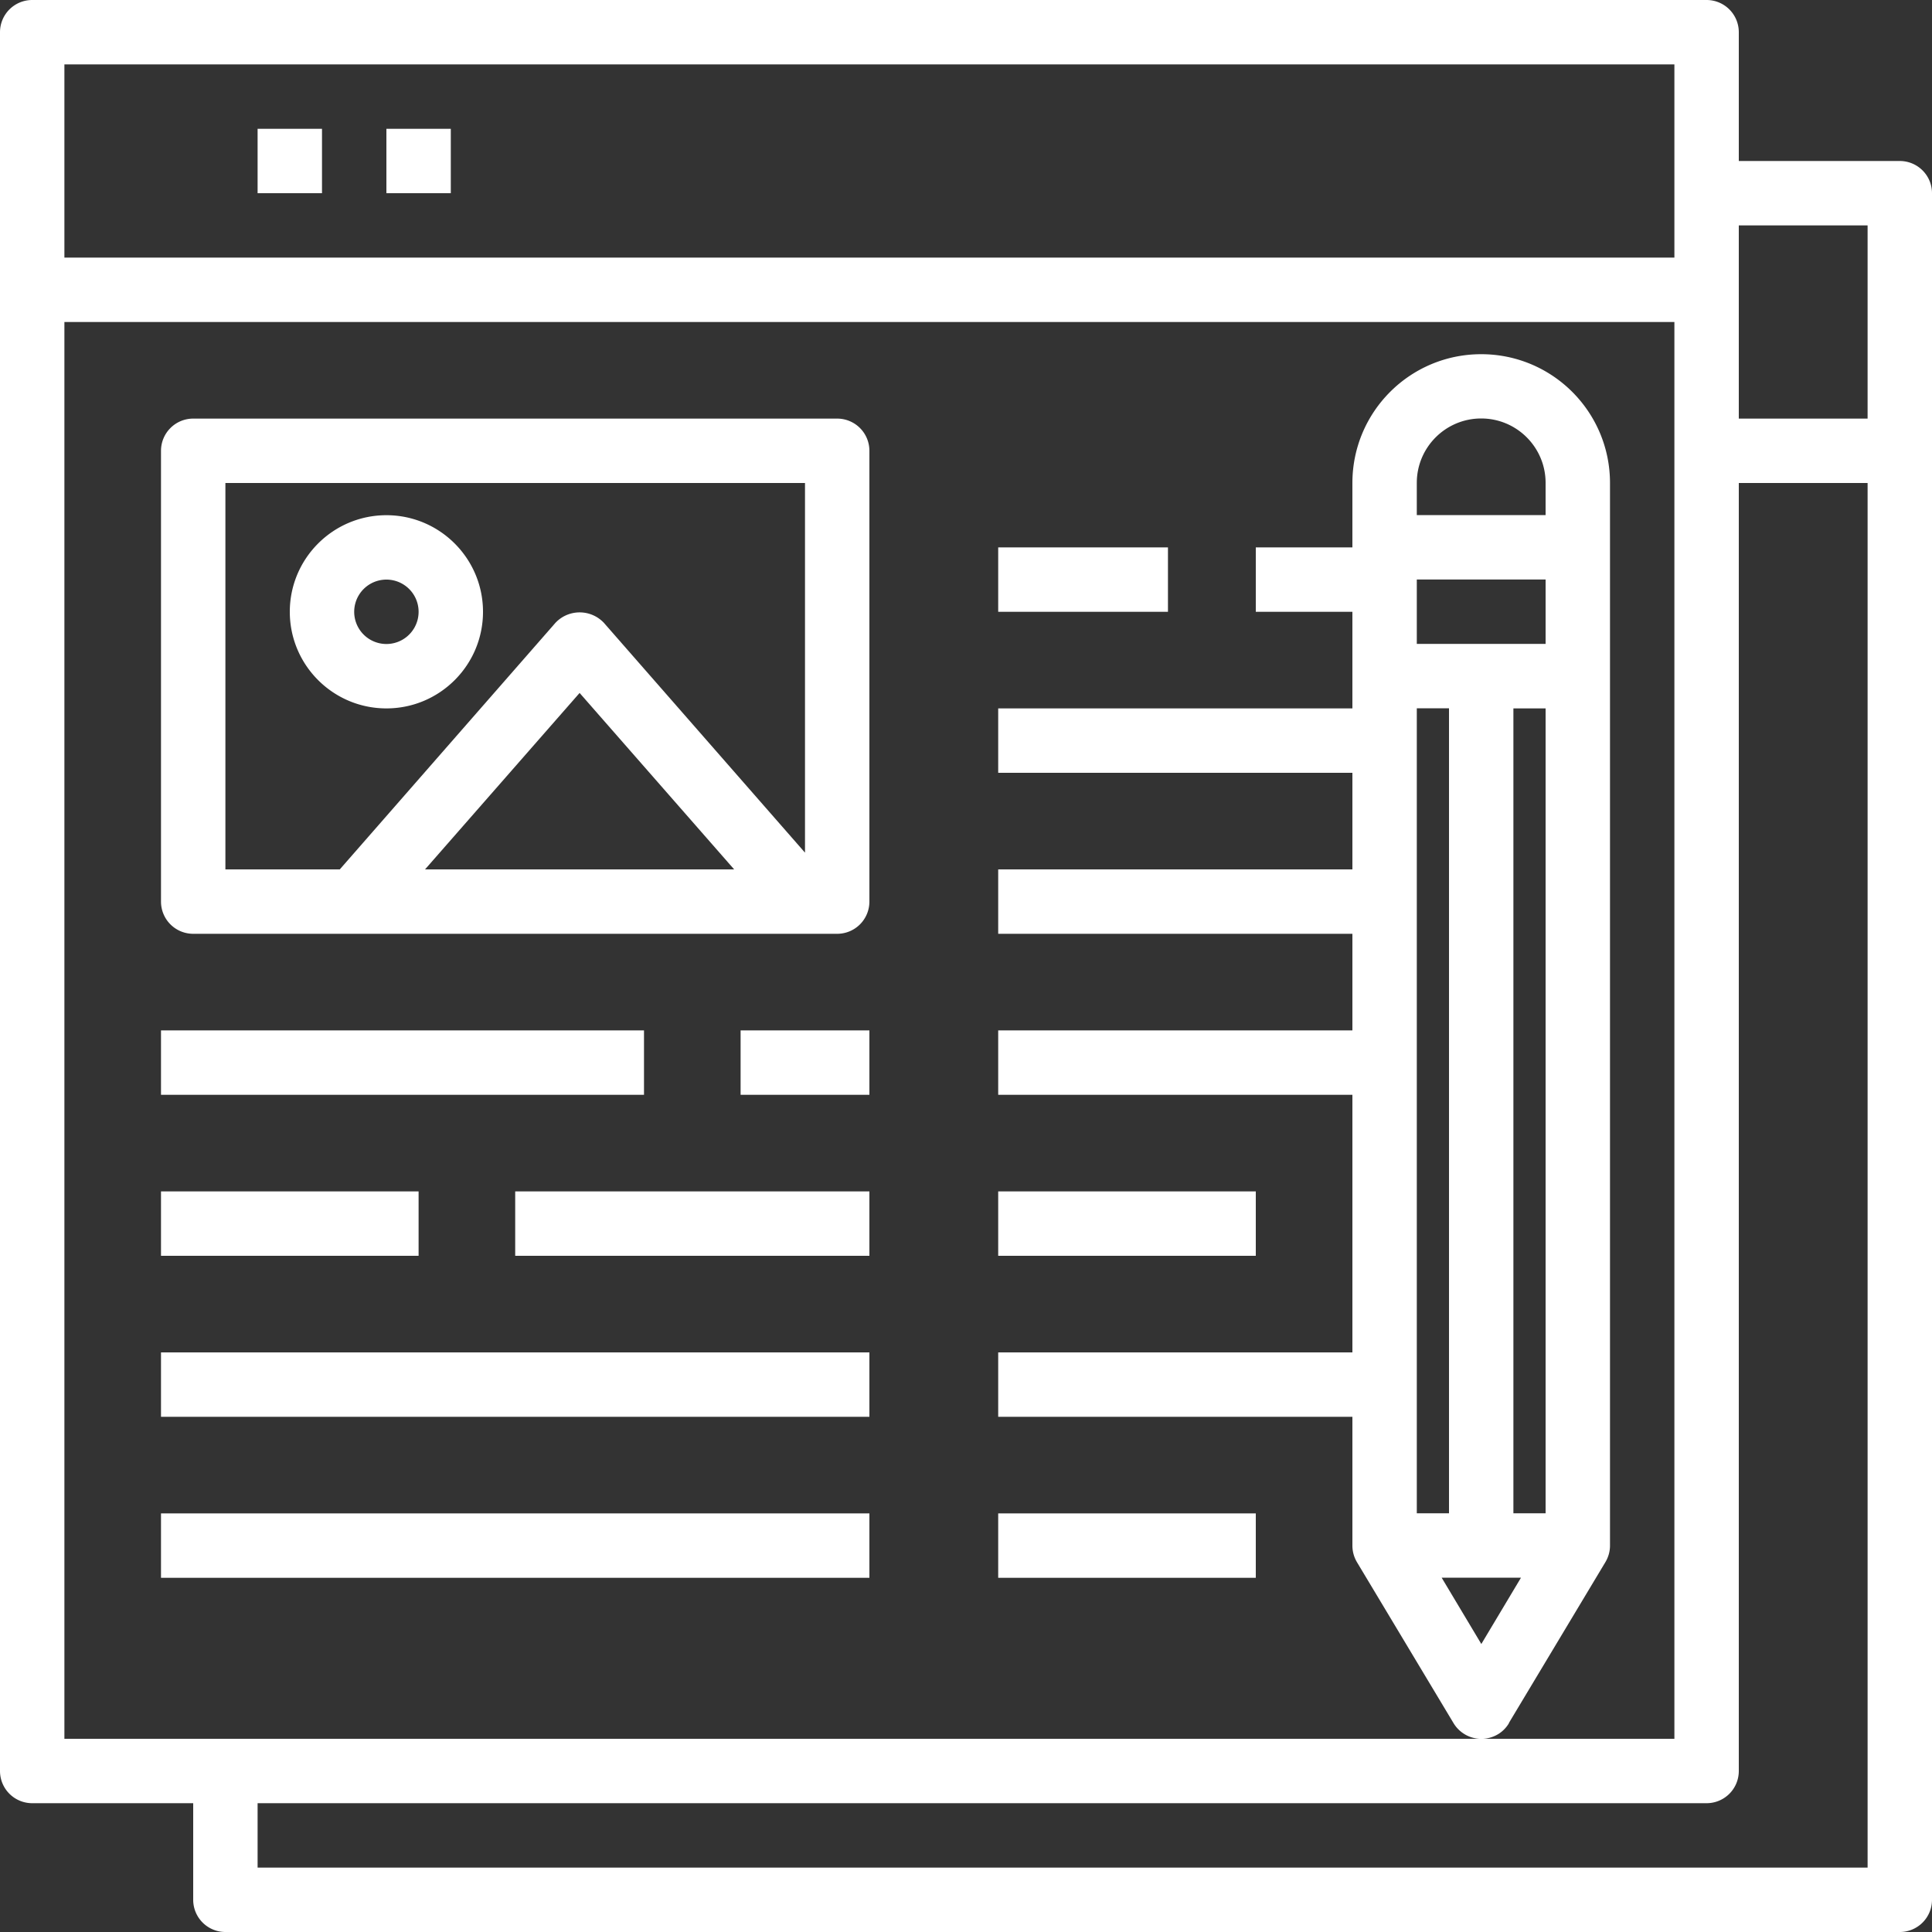 <svg xmlns="http://www.w3.org/2000/svg" width="150" height="150"><rect width="100%" height="100%" fill="#333333" stroke="none"/><path d="M147.5 12.5H135v-10a2.5 2.5 0 00-2.5-2.5H2.5A2.5 2.5 0 000 2.5v135a2.5 2.5 0 002.5 2.5H15v7.5a2.5 2.5 0 002.5 2.5h130a2.5 2.5 0 002.5-2.5V15a2.5 2.5 0 00-2.5-2.5zM5 5h125v15H5V5zm0 130V25h125v110H5zm140 10H20v-5h112.5a2.5 2.5 0 002.5-2.5v-100h10V145zm0-112.5h-10v-15h10v15z" fill="#fff"/><path d="M20 10h5v5h-5v-5zm10 0h5v5h-5v-5zm35 22.5H15a2.5 2.5 0 00-2.5 2.5v35a2.5 2.5 0 002.5 2.5h50a2.5 2.5 0 002.5-2.5V35a2.5 2.5 0 00-2.5-2.5zm-32 35l12-13.7 12 13.7H33zm29.5-1.3L46.88 48.35a2.587 2.587 0 00-3.65-.1l-.1.1L26.38 67.5H17.5v-30h45v28.7z" fill="#fff"/><path d="M30 55c4.14 0 7.5-3.36 7.5-7.5S34.14 40 30 40s-7.5 3.36-7.5 7.5S25.86 55 30 55zm0-10a2.5 2.5 0 010 5 2.5 2.5 0 010-5zM12.5 92.5h20v5h-20v-5zm27.5 0h27.5v5H40v-5zM57.5 80h10v5h-10v-5zm-45 0H50v5H12.5v-5zm0 25h55v5h-55v-5zm0 12.5h55v5h-55v-5zm65-25h20v5h-20v-5zm0 25h20v5h-20v-5zm0-75h13.18v5H77.5v-5z" fill="#fff"/><path d="M117.15 133.77l7.5-12.5c.23-.39.35-.82.35-1.28V37.5c0-5.52-4.47-10-10-10s-10 4.48-10 10v5h-7.5v5h7.5V55H77.5v5H105v7.5H77.5v5H105V80H77.5v5H105v20H77.5v5H105v10c0 .45.12.89.35 1.28l7.5 12.5a2.518 2.518 0 003.43.88c.36-.21.66-.51.88-.88zm2.85-16.28h-2.5V55h2.5v62.5zm-10-80c0-2.76 2.24-5 5-5s5 2.24 5 5v2.5h-10v-2.5zm0 7.5h10v5h-10v-5zm0 10h2.5v62.5H110V55zm1.92 67.5h6.17l-3.08 5.15-3.08-5.15z" fill="#fff"/></svg>